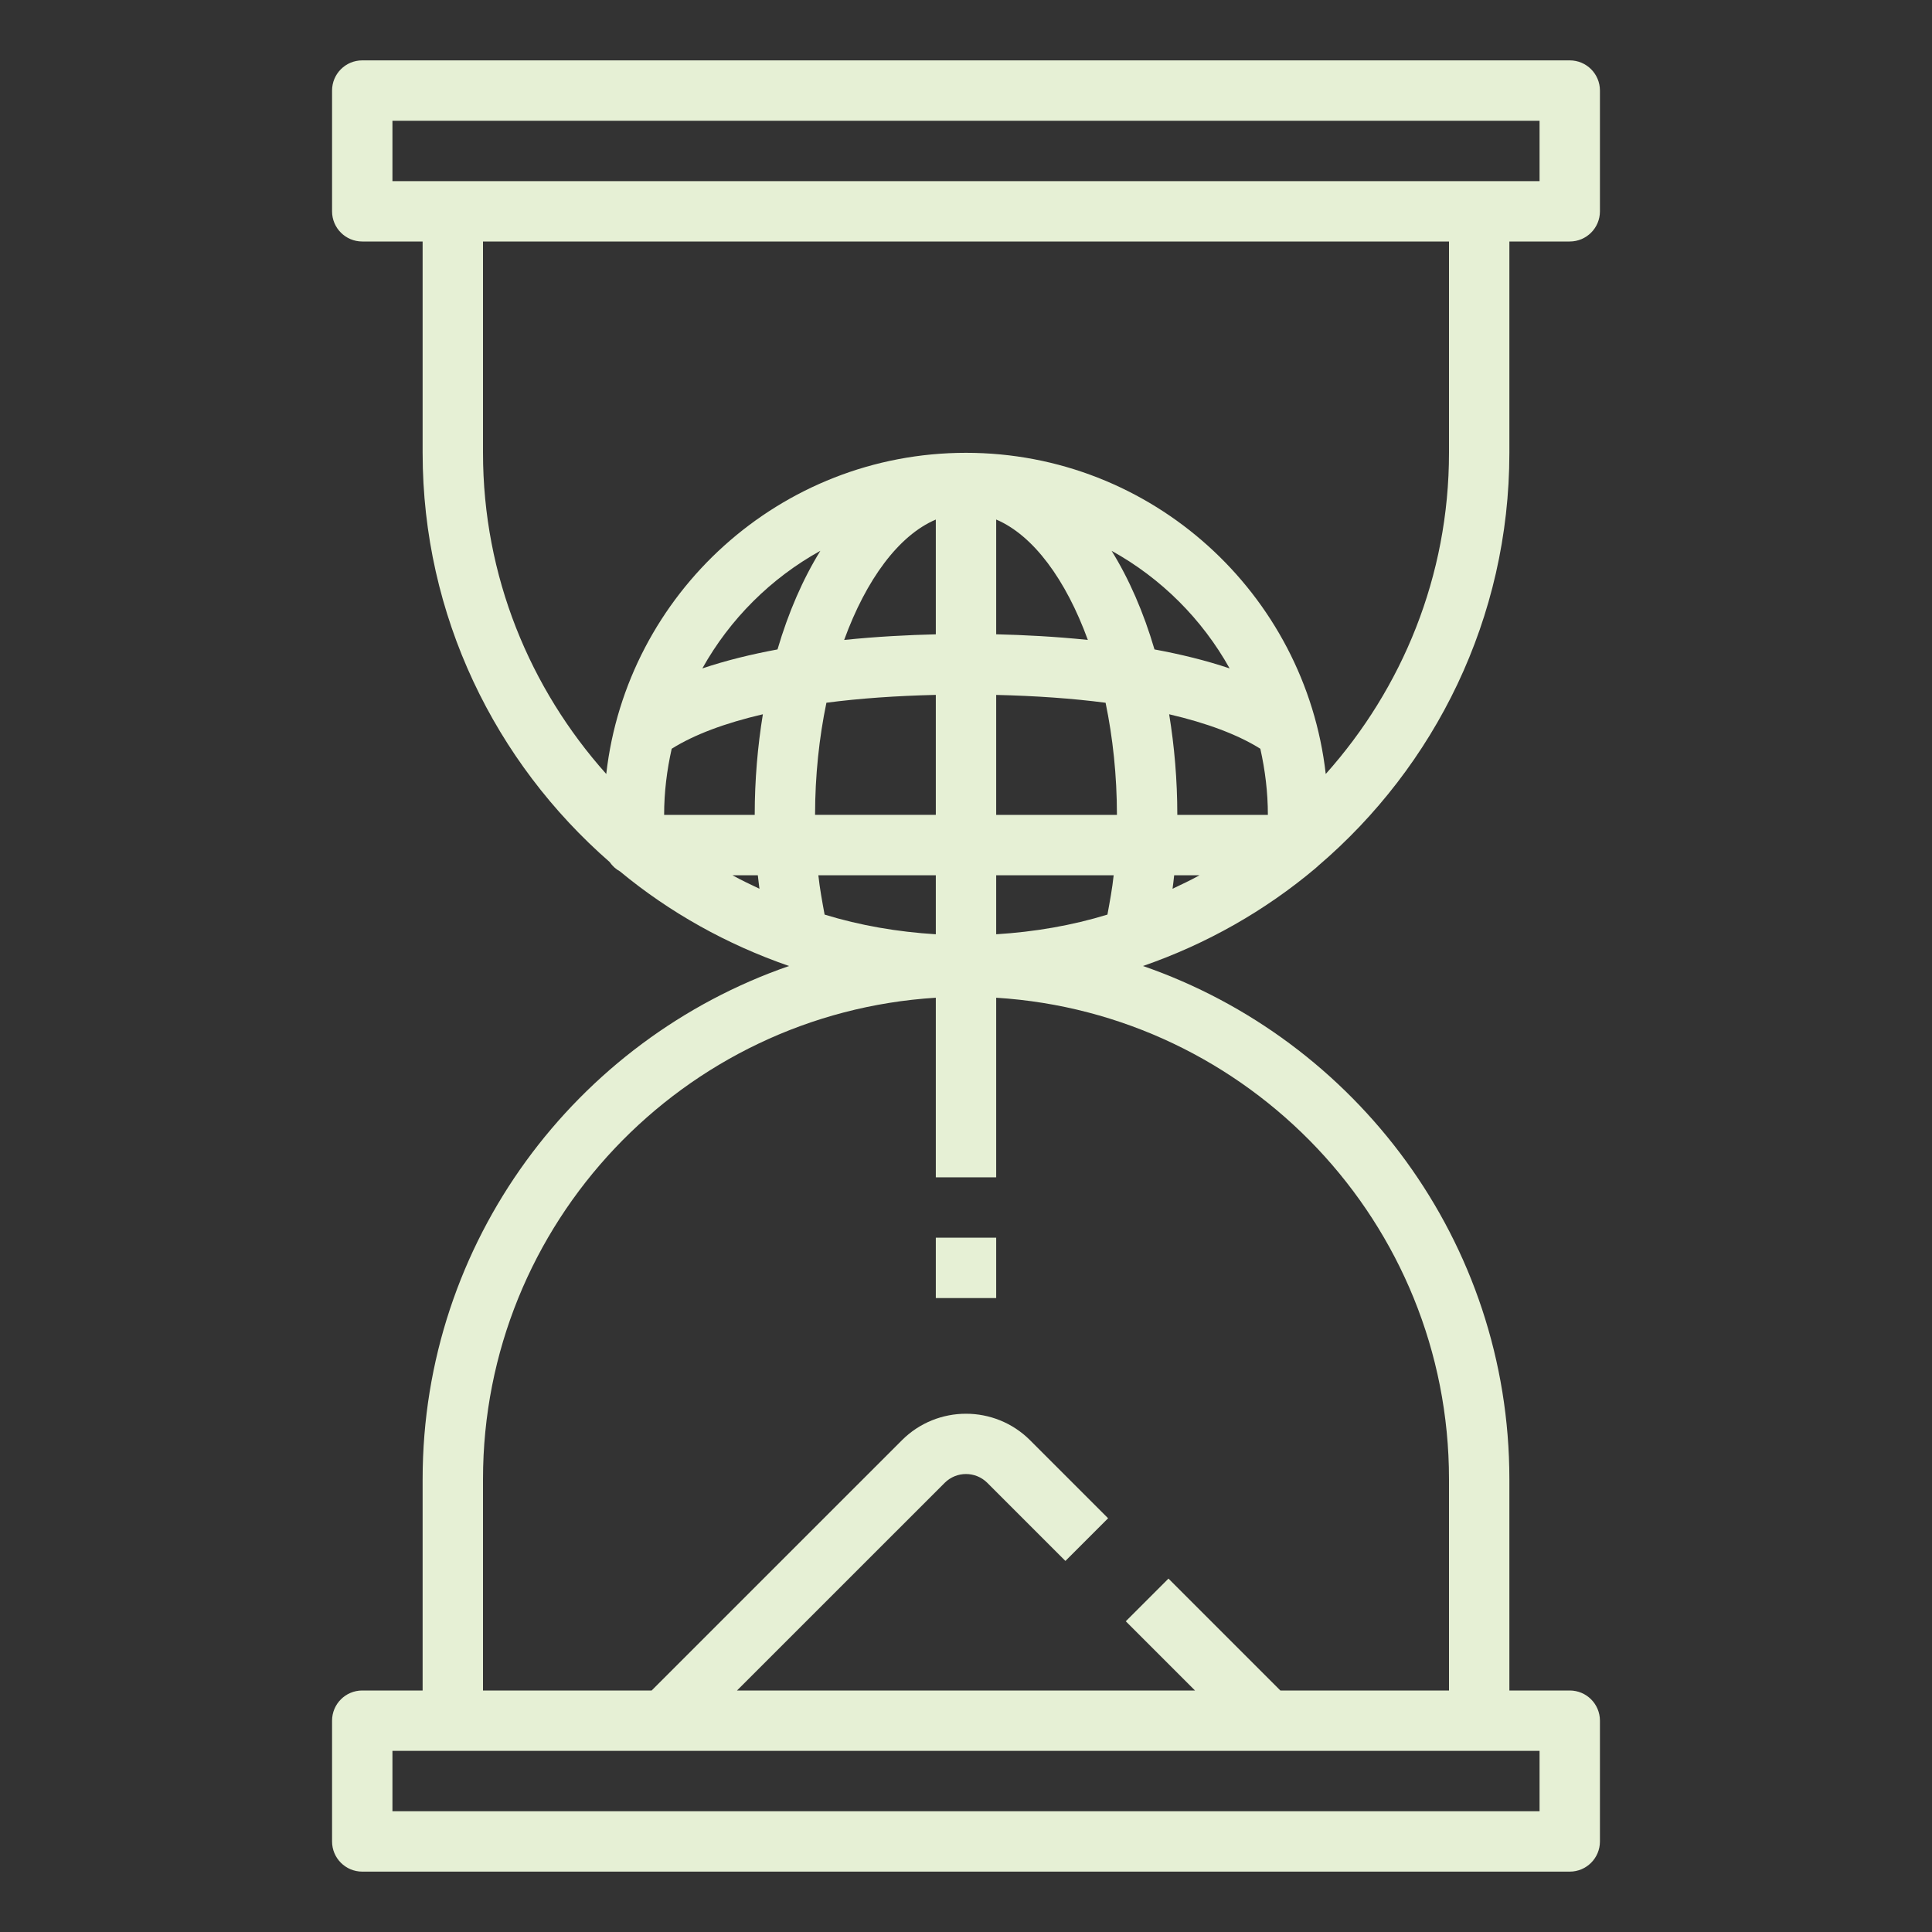 <svg id="Layer_1_1_" enable-background="new 0 0 64 64" height="512" viewBox="0 0 64 64" width="512" xmlns="http://www.w3.org/2000/svg"><rect x="0" y="0" width="64" height="64" fill="#333333" stroke="none"/><path fill="#e6f0d5" d="m43.657 28.69c3.874-3.304 6.343-8.211 6.343-13.69v-7h2c.553 0 1-.448 1-1v-4c0-.552-.447-1-1-1h-40c-.553 0-1 .448-1 1v4c0 .552.447 1 1 1h2v7c0 5.407 2.408 10.252 6.194 13.554.09.129.202.236.342.311 1.645 1.363 3.543 2.423 5.602 3.135-7.052 2.44-12.138 9.13-12.138 17v7h-2c-.553 0-1 .448-1 1v4c0 .552.447 1 1 1h40c.553 0 1-.448 1-1v-4c0-.552-.447-1-1-1h-2v-7c0-7.87-5.086-14.56-12.137-17 2.109-.73 4.043-1.83 5.716-3.239.028-.023.053-.045.078-.071zm-30.657-24.69h38v2h-38zm3 11v-7h32v7c0 4.086-1.553 7.808-4.083 10.639-.679-5.978-5.761-10.639-11.917-10.639s-11.238 4.661-11.917 10.639c-2.53-2.831-4.083-6.553-4.083-10.639zm17 15.949v-1.955h3.892c-.047.442-.128.872-.207 1.303-1.176.361-2.413.573-3.685.652zm-5.684-.652c-.079-.431-.16-.861-.207-1.303h3.891v1.955c-1.272-.079-2.509-.291-3.684-.652zm14.684-3.303h-3c0-1.163-.098-2.277-.27-3.333 1.254.292 2.277.676 3.02 1.142.158.706.25 1.438.25 2.191zm-20 0c0-.753.092-1.485.251-2.191.743-.467 1.766-.85 3.02-1.142-.172 1.056-.27 2.17-.27 3.333zm5.376-3.715c1.102-.145 2.322-.229 3.624-.26v3.974h-4c.001-1.304.136-2.558.376-3.714zm8.66-2.081c-1.086-.112-2.127-.165-3.036-.186v-3.802c1.232.524 2.309 1.994 3.036 3.988zm-5.036-3.987v3.802c-.909.021-1.95.074-3.036.186.727-1.995 1.804-3.465 3.036-3.988zm2 5.809c1.302.031 2.522.115 3.624.26.24 1.155.375 2.41.376 3.715h-4zm5.244-1.507c-.362-1.232-.843-2.334-1.421-3.267 1.64.907 2.997 2.261 3.91 3.896-.786-.266-1.631-.47-2.489-.629zm-12.488 0c-.858.159-1.703.364-2.49.629.913-1.635 2.271-2.989 3.91-3.896-.577.933-1.058 2.034-1.42 3.267zm-.652 7.481c.015.15.036.298.054.447-.302-.144-.604-.285-.896-.447zm13.792 0h.842c-.291.162-.594.303-.896.447.019-.149.04-.297.054-.447zm12.104 31.006h-38v-2h38zm-3-11v7h-5.586l-3.707-3.707-1.414 1.414 2.293 2.293h-15.172l6.879-6.878c.391-.391 1.023-.39 1.414 0l2.586 2.586 1.414-1.414-2.586-2.586c-1.169-1.167-3.071-1.169-4.242 0l-8.293 8.292h-5.586v-7c0-8.485 6.644-15.429 15-15.949v5.949h2v-5.949c8.356.52 15 7.464 15 15.949z"/><path fill="#e6f0d5" d="m31 41h2v2h-2z"/></svg>